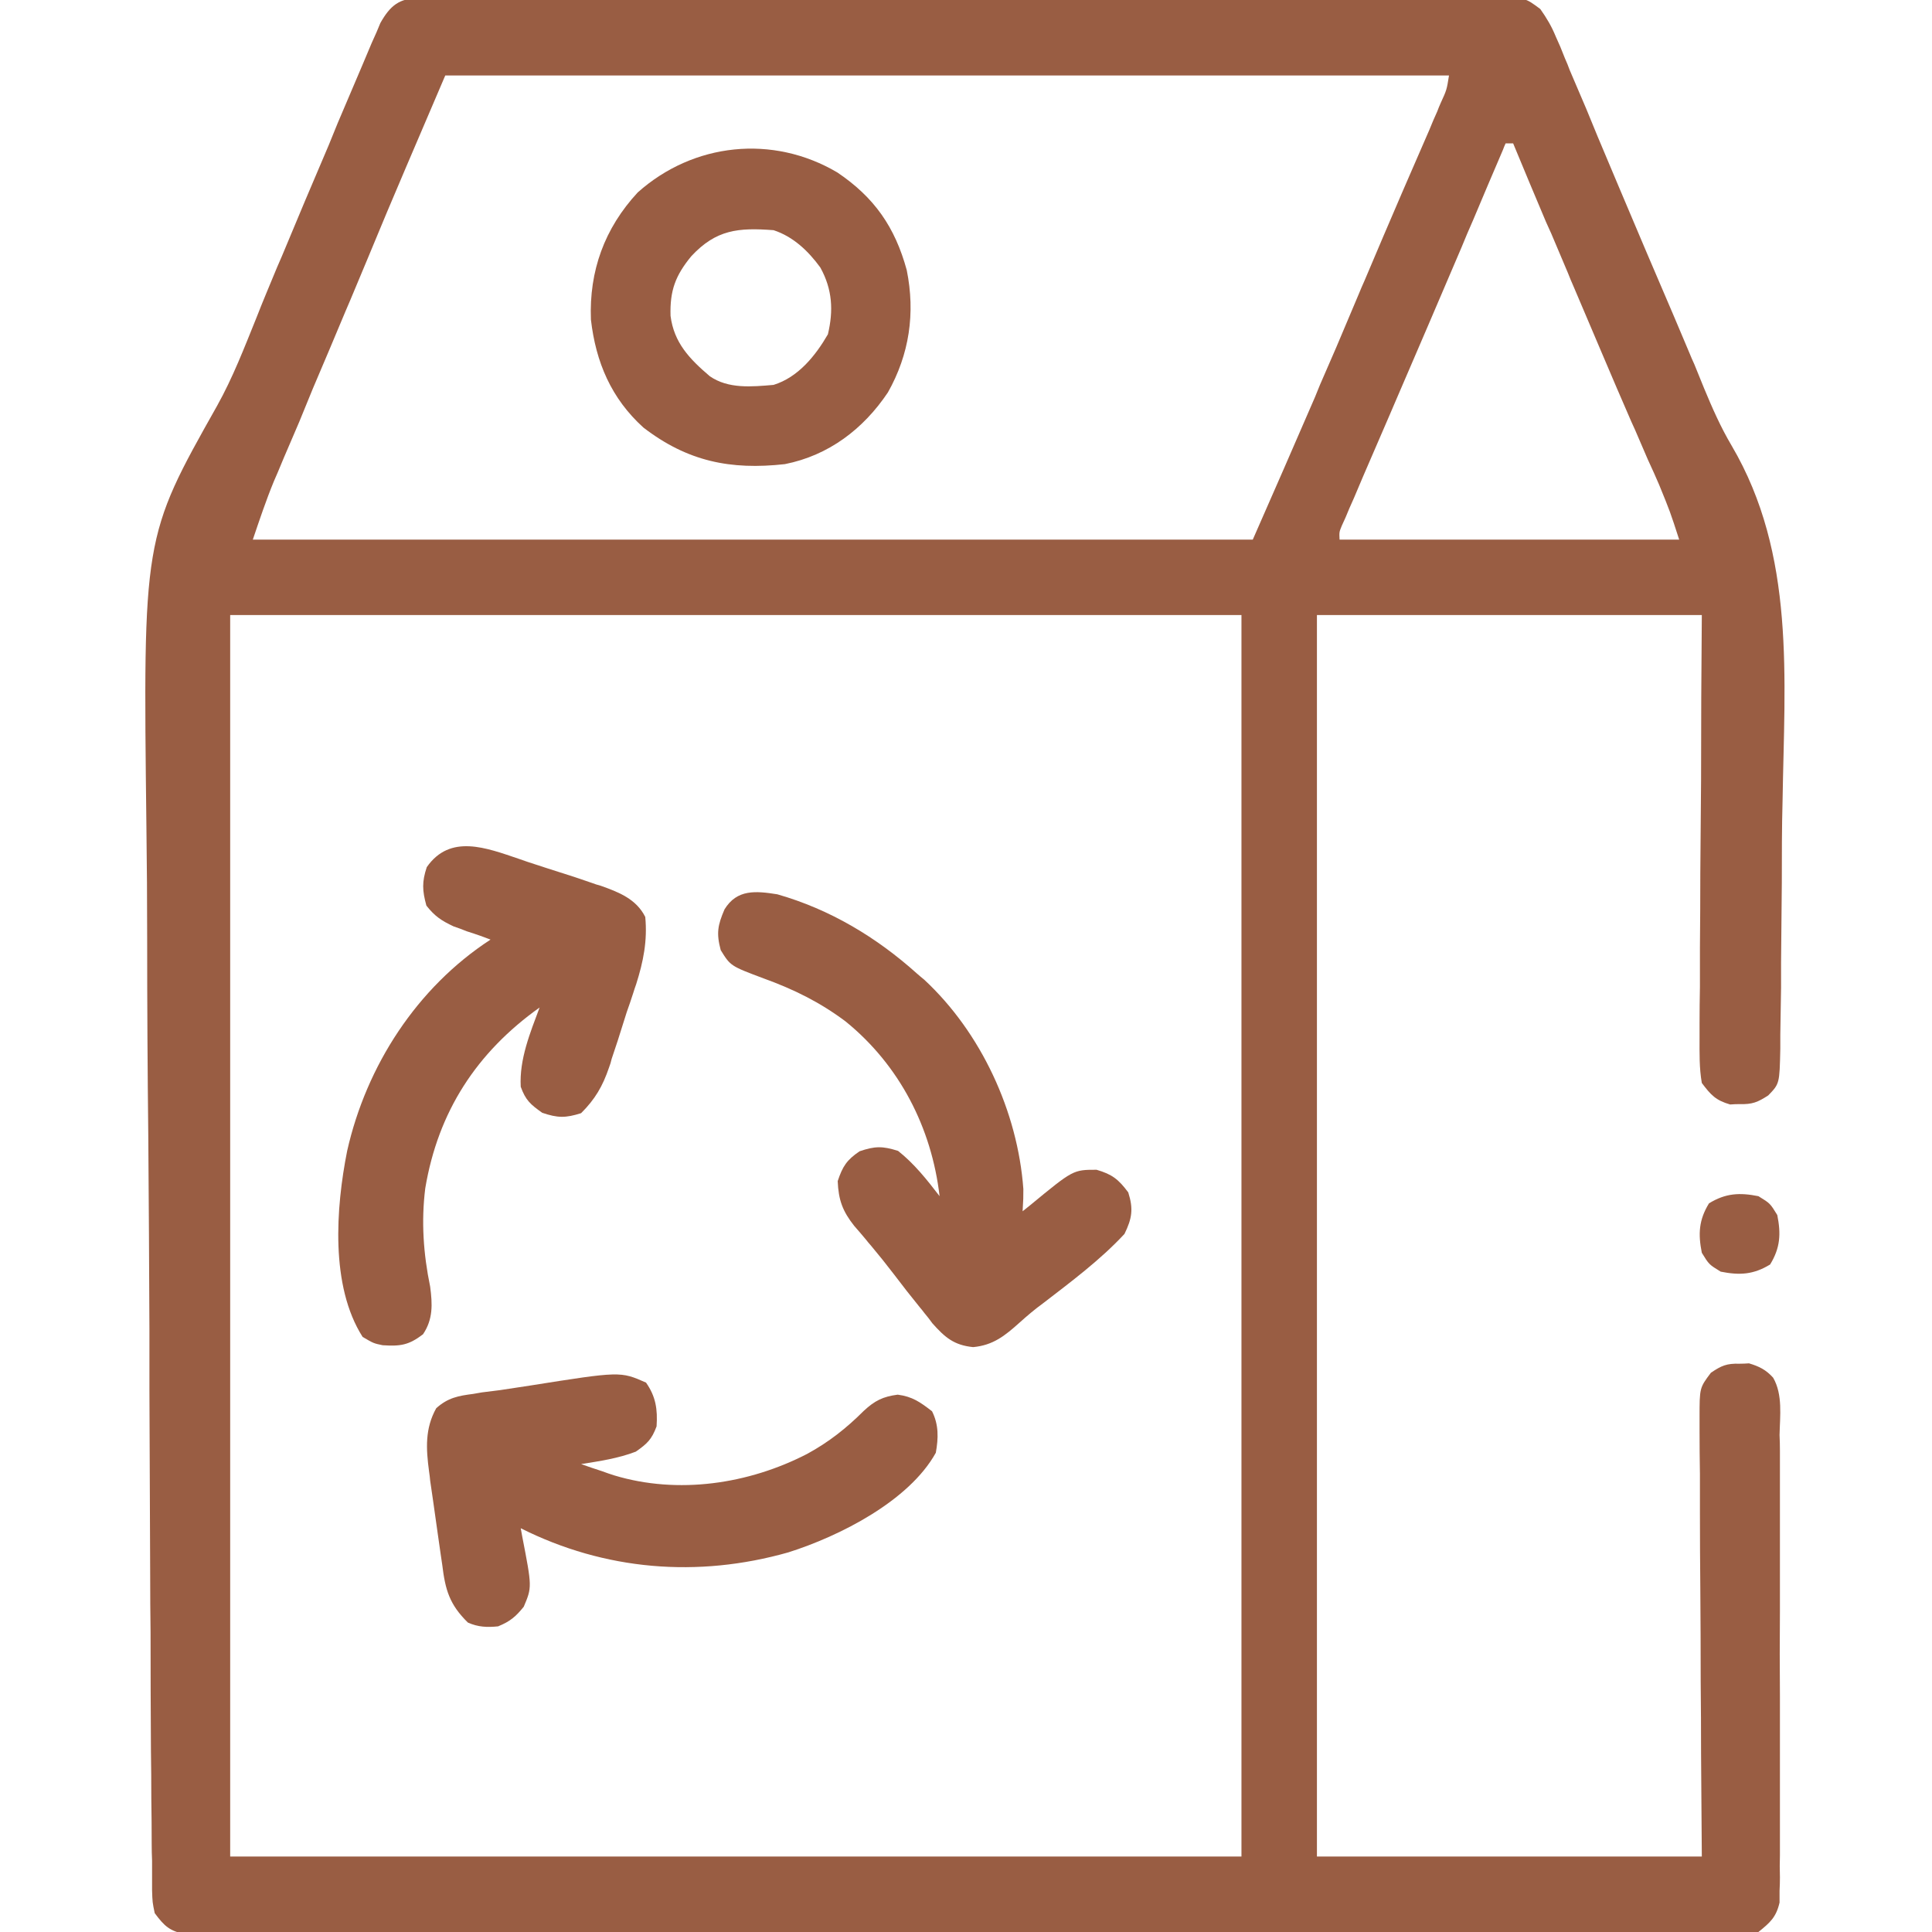 <svg version="1.2" xmlns="http://www.w3.org/2000/svg" viewBox="0 0 512 512" width="512" height="512">
	<title>packaging-svg</title>
	<style>
		.s0 { fill: #995d43 } 
	</style>
	<path fill-rule="evenodd" class="s0" d="m111.1-0.5q1.6 0 3.2 0 1.7 0 3.5 0 1.8 0 3.7 0 5.1-0.1 10.2 0 5.5 0 10.9-0.1 10.8 0 21.5 0 8.8 0 17.5 0 1.2 0 2.5 0 2.5 0 5 0 23.7 0 47.4 0 21.6 0 43.3 0 22.2 0 44.5 0 2.5 0 5 0 1.2 0 2.5 0 8.7 0 17.4-0.1 10.6 0 21.3 0.1 5.4 0 10.8 0 5.9-0.1 11.8 0 1.7 0 3.4-0.1c7.7 0.1 7.7 0.1 11.7 3.1 1.7 2.4 3 4.6 4.1 7.3q0.6 1.3 1.2 2.7 0.6 1.5 1.2 3c0.7 1.6 0.7 1.6 1.3 3.2q2.2 5.1 4.4 10.3 1.5 3.7 3 7.3 2.8 6.6 5.6 13.3c4.8 11.4 9.7 22.9 14.6 34.3q2 4.8 4.1 9.7 0.6 1.5 1.3 3 1.3 3.2 2.6 6.4c2.2 5.3 4.4 10.3 7.3 15.2 17 28.9 14 61.7 13.5 94-0.2 7.3-0.2 14.6-0.2 21.9q-0.1 10.6-0.2 21.1 0 3.3 0 6.7-0.1 6.2-0.2 12.4c0 1.9 0 1.9 0 3.7-0.2 9.3-0.2 9.3-3.2 12.4-2.8 1.8-4.2 2.4-7.6 2.3q-1.2 0-2.5 0.1c-3.8-1.1-5.1-2.5-7.5-5.7-0.7-4-0.6-7.9-0.6-12q0-1.8 0-3.6 0-5 0.1-9.9 0-5.2 0-10.4 0.1-9.9 0.1-19.7 0.1-12.3 0.2-24.6 0-21.9 0.2-43.8c-33.7 0-67.3 0-102 0 0 108.6 0 217.1 0 329 33.7 0 67.3 0 102 0-0.1-9-0.1-17.9-0.2-27.2q0-9.6-0.1-19.2 0-12.4-0.1-24.8-0.1-9.9-0.1-19.7 0-5.2 0-10.4-0.1-5.8-0.1-11.7 0-1.7 0-3.4c0-7.8 0-7.8 3-11.8 2.8-1.9 4.2-2.5 7.6-2.4q1.2 0 2.5-0.1c2.7 0.8 4.5 1.7 6.4 3.8 2.6 4.5 1.8 10.2 1.7 15.2q0.1 2.1 0.1 4.2 0 5.5 0 11.1 0 5.9 0 11.7 0 9.8 0 19.6-0.1 11.4 0 22.7 0 9.7 0 19.5 0 5.8 0 11.6 0 5.5 0 10.9-0.1 3 0 5.9 0 1.8-0.1 3.6 0 1.5 0 3.1c-0.9 3.9-2.5 5.3-5.6 7.8-3.3 0.6-3.3 0.6-7.2 0.6q-1 0-2.1 0.1-3.6 0-7.2-0.1-2.6 0-5.2 0.1-7.2 0-14.3 0-7.7-0.1-15.4 0-15.1 0-30.2 0-12.3 0-24.6 0c-1.7 0-1.7 0-3.5 0q-3.6 0-7.1 0-33.3 0-66.5-0.1-28.6 0-57.2 0.1-33.1 0-66.2 0-3.6 0-7.1 0c-1.7 0-1.7 0-3.5 0q-12.3 0-24.5 0-15 0-29.9 0-7.6-0.1-15.3 0-6.9 0-13.9-0.1-2.6 0-5.1 0.1-3.4 0-6.8-0.1-1.9 0-3.9 0c-4.3-0.8-5.7-2.1-8.3-5.6-0.6-2.9-0.6-2.9-0.7-6.1q0-1.8 0-3.7 0-2.1 0-4.1-0.1-2.2-0.1-4.4 0-6-0.1-12 0-6.4-0.1-12.9-0.1-15.6-0.1-31.3-0.1-7.4-0.1-14.8-0.1-24.6-0.2-49.2 0-6.4 0-12.8c0-1.6 0-1.6 0-3.2q-0.1-25.6-0.3-51.2-0.3-26.3-0.3-52.7 0-14.7-0.2-29.5c-0.9-76.7-0.9-76.7 18.7-111.5 4.2-7.5 7.3-15.6 10.5-23.5 1.7-4.4 3.6-8.8 5.4-13.2q0.6-1.4 1.3-3 6.1-14.7 12.4-29.4 1.2-3 2.4-5.9 3.3-7.7 6.6-15.5 1.2-2.8 2.4-5.7 0.6-1.4 1.3-2.9c0.5-1.2 0.5-1.2 1-2.4 2.6-4.6 5-6.6 10.3-6.6zm6.9 20.5c-6.9 16.2-13.9 32.3-20.6 48.6q-2.3 5.5-4.6 11c-0.6 1.4-0.6 1.4-1.2 2.8q-4.3 10.3-8.7 20.6-1.8 4.4-3.6 8.8-1.2 2.8-2.4 5.6-1.7 3.9-3.3 7.8c-0.5 1.2-0.5 1.2-1 2.3-2.1 5.1-3.8 10.2-5.6 15.5 87.4 0 174.9 0 265 0 8.3-18.9 8.3-18.9 16.5-37.8q0.6-1.5 1.3-3.2 2.1-4.9 4.3-9.9 3-7.1 6-14.2c0.7-1.7 0.7-1.7 1.5-3.5q4.9-11.6 9.9-23.2c0.6-1.4 0.6-1.4 1.3-3q3-6.9 6-13.8 1-2.5 2.1-4.9 0.4-1.1 0.9-2.2c1.6-3.5 1.6-3.5 2.2-7.3-87.8 0-175.6 0-266 0zm281 18c-0.4 0.9-0.4 0.9-0.7 1.7q-4 9.3-7.9 18.6-1.6 3.6-3.1 7.3-8.7 20.4-17.5 40.8-0.7 1.7-1.5 3.5-3.5 8.1-7 16.2-1.3 3-2.5 5.9-0.6 1.3-1.2 2.7-0.5 1.2-1 2.4-0.5 1.1-1 2.2c-0.7 1.7-0.7 1.7-0.6 3.7 29.7 0 59.4 0 90 0-2.4-7.4-2.4-7.4-5.3-14.5q-0.7-1.6-1.4-3.2-0.8-1.7-1.6-3.5-1.7-3.9-3.4-7.9-0.5-1.1-1-2.2c-5.2-11.9-10.2-23.9-15.3-35.8q-0.8-1.8-1.5-3.6-2.2-5.2-4.4-10.4-0.7-1.5-1.4-3.1-4.4-10.4-8.7-20.8-1 0-2 0zm-338 125c0 108.6 0 217.1 0 329 88.4 0 176.9 0 268 0 0-108.6 0-217.1 0-329-88.4 0-176.9 0-268 0z"/>
	<path class="s0" d="m206 237c14 4 26.3 11.4 37 21q0.9 0.8 1.9 1.6c15.1 14 24.8 35 26.3 55.5 0 2.5 0 2.5-0.2 5.9q1-0.8 2-1.6c11.4-9.4 11.4-9.4 17.6-9.4 4.1 1.2 5.8 2.5 8.4 6 1.4 4.4 1 6.9-1 11-6.4 6.9-14.2 12.7-21.6 18.4-2.2 1.6-4.2 3.3-6.2 5.1-3.9 3.5-7 6-12.3 6.5-5.1-0.5-7.5-2.6-10.8-6.3q-1-1.4-2.1-2.7-0.6-0.8-1.2-1.5-3.5-4.3-6.9-8.8-2.9-3.8-6-7.5-0.8-0.9-1.5-1.8-1.5-1.8-3-3.5c-3.1-3.9-4.2-6.9-4.4-11.9 1.3-3.9 2.4-5.6 5.8-7.9 4.1-1.4 6.1-1.4 10.2-0.1 4.3 3.4 7.7 7.7 11 12-2.1-18.1-10.6-34.7-24.9-46.3-6.8-5.1-13.7-8.5-21.7-11.4-8.8-3.3-8.8-3.3-11.4-7.5-1.2-4.5-0.8-6.6 1-10.8 3.3-5.4 8.3-4.9 14-4z"/>
	<path class="s0" d="m171.2 366.4c2.6 3.7 3.1 7.1 2.8 11.6-1.3 3.5-2.5 4.6-5.5 6.7-4.7 1.8-9.5 2.5-14.5 3.3q2.8 1 5.6 1.9 1.6 0.6 3.2 1.1c16.9 5.1 35.6 2.3 51.1-5.7 5.7-3.1 10.4-6.8 15-11.4 2.9-2.7 5.1-3.8 9-4.3 3.9 0.5 6 2 9.1 4.4 1.8 3.6 1.7 7.1 1 11-7.1 12.8-25.5 22.1-39.1 26.4-24 6.8-48.6 4.8-70.9-6.4q0.2 1.1 0.4 2.2c2.6 13.4 2.6 13.4 0.4 18.6-2.1 2.6-3.6 3.9-6.8 5.2-2.9 0.3-5.3 0.2-8-1-4.9-4.8-6-8.7-6.8-15.3-0.2-1.3-0.2-1.3-0.4-2.7q-0.4-2.8-0.8-5.6-0.6-4.2-1.2-8.5-0.4-2.7-0.8-5.5-0.1-1.2-0.3-2.5c-0.8-6-1.1-11.3 1.9-16.7 3.1-2.8 5.9-3.3 9.8-3.8q1.1-0.2 2.3-0.4 2.4-0.3 4.8-0.6 3.9-0.6 7.9-1.2c24-3.8 24-3.8 30.8-0.8z"/>
	<path class="s0" d="m137.5 227.6q1.1 0.4 2.3 0.8 2.5 0.8 4.9 1.6 3.7 1.2 7.5 2.4 2.3 0.8 4.7 1.6c1.1 0.4 1.1 0.4 2.2 0.7 4.8 1.7 9.5 3.5 11.9 8.3 0.6 6.3-0.5 11.8-2.4 17.8q-0.4 1.1-0.8 2.4-0.8 2.5-1.7 5-1.2 3.8-2.4 7.6-0.8 2.4-1.6 4.8c-0.3 1.2-0.3 1.2-0.7 2.3-1.7 5-3.7 8.4-7.4 12.1-4.1 1.3-6.2 1.3-10.3-0.1-3.1-2.2-4.4-3.3-5.7-6.9-0.4-7.3 2.5-14.3 5-21-16.7 11.9-26.9 27.6-30.3 47.9-1.1 8.8-0.5 17.4 1.3 26.1 0.6 4.6 0.8 8.6-1.9 12.6-3.8 2.9-6 3.2-10.7 2.9-2.4-0.5-2.4-0.5-5.3-2.2-8.6-13.5-7.1-34.2-4.1-49.3 5.1-22.6 18.5-43.3 38-56q-1.3-0.5-2.7-1-1.7-0.6-3.6-1.2-1.7-0.7-3.5-1.3c-3.2-1.5-5-2.7-7.2-5.5-1.1-4-1.2-6.3 0.1-10.2 6.2-8.9 15.8-5.1 24.4-2.2z"/>
	<path fill-rule="evenodd" class="s0" d="m221.9 45.7c9.8 6.6 15.3 14.5 18.4 25.9 2.3 11.4 0.7 22.3-5 32.4-6.5 9.7-15.7 16.7-27.3 19-14.4 1.6-25.8-0.7-37.5-9.7-8.5-7.7-12.6-17.3-13.9-28.6-0.5-12.9 3.6-24.2 12.4-33.7 14.8-13.2 35.8-15.4 52.9-5.3zm-38.7 22.2c-4.2 5.1-5.7 9.1-5.5 15.8 0.9 7.1 5 11.4 10.4 16 4.9 3.4 11.1 2.8 16.9 2.3 6.5-2 11.1-7.7 14.4-13.4 1.5-6.3 1.2-11.9-2-17.7-3.2-4.4-7.2-8.2-12.4-9.9-9.3-0.7-15.2-0.2-21.8 6.9z"/>
	<path class="s0" d="m466 317c3.1 1.9 3.1 1.9 5 5 1 5 0.8 8.7-1.9 13.1-4.4 2.7-8.1 2.9-13.1 1.9-3.1-1.9-3.1-1.9-5-5-1-5-0.8-8.7 1.9-13.1 4.4-2.7 8.1-2.9 13.1-1.9z"/>
</svg>
